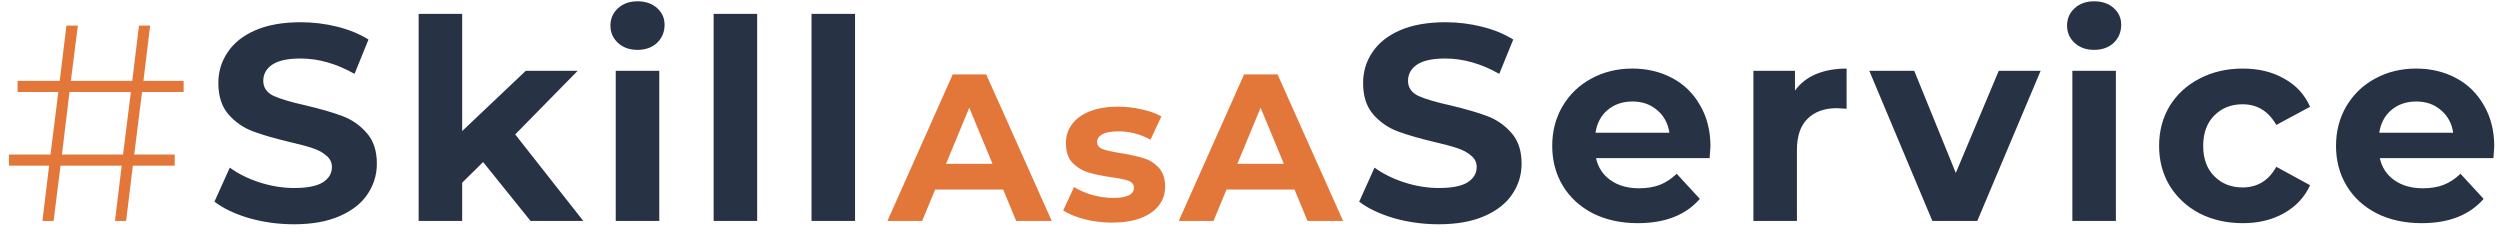 <svg xmlns="http://www.w3.org/2000/svg" width="215" height="20" viewBox="0 0 215 20" fill="none"><path d="M12.216 7.912L11.544 13.288H15.024V14.248H11.424L10.848 19H9.888L10.464 14.248H5.208L4.608 19H3.648L4.224 14.248H0.768V13.288H4.344L5.016 7.912H1.512V6.952H5.136L5.712 2.2H6.696L6.096 6.952H11.376L11.952 2.2H12.912L12.336 6.952H15.792V7.912H12.216ZM11.256 7.912H5.976L5.328 13.288H10.584L11.256 7.912ZM86.273 16.3H80.423L79.307 19H76.319L81.935 6.4H84.815L90.449 19H87.389L86.273 16.3ZM85.355 14.086L83.357 9.262L81.359 14.086H85.355ZM95.629 19.144C94.825 19.144 94.039 19.048 93.271 18.856C92.503 18.652 91.891 18.4 91.435 18.1L92.371 16.084C92.803 16.36 93.325 16.588 93.937 16.768C94.549 16.936 95.149 17.02 95.737 17.02C96.925 17.02 97.519 16.726 97.519 16.138C97.519 15.862 97.357 15.664 97.033 15.544C96.709 15.424 96.211 15.322 95.539 15.238C94.747 15.118 94.093 14.98 93.577 14.824C93.061 14.668 92.611 14.392 92.227 13.996C91.855 13.6 91.669 13.036 91.669 12.304C91.669 11.692 91.843 11.152 92.191 10.684C92.551 10.204 93.067 9.832 93.739 9.568C94.423 9.304 95.227 9.172 96.151 9.172C96.835 9.172 97.513 9.25 98.185 9.406C98.869 9.55 99.433 9.754 99.877 10.018L98.941 12.016C98.089 11.536 97.159 11.296 96.151 11.296C95.551 11.296 95.101 11.38 94.801 11.548C94.501 11.716 94.351 11.932 94.351 12.196C94.351 12.496 94.513 12.706 94.837 12.826C95.161 12.946 95.677 13.06 96.385 13.168C97.177 13.3 97.825 13.444 98.329 13.6C98.833 13.744 99.271 14.014 99.643 14.41C100.015 14.806 100.201 15.358 100.201 16.066C100.201 16.666 100.021 17.2 99.661 17.668C99.301 18.136 98.773 18.502 98.077 18.766C97.393 19.018 96.577 19.144 95.629 19.144ZM111.329 16.3H105.479L104.363 19H101.375L106.991 6.4H109.871L115.505 19H112.445L111.329 16.3ZM110.411 14.086L108.413 9.262L106.415 14.086H110.411Z" fill="#E37639"></path><path d="M25.282 19.288C23.954 19.288 22.666 19.112 21.418 18.76C20.186 18.392 19.194 17.92 18.442 17.344L19.762 14.416C20.482 14.944 21.338 15.368 22.33 15.688C23.322 16.008 24.314 16.168 25.306 16.168C26.41 16.168 27.226 16.008 27.754 15.688C28.282 15.352 28.546 14.912 28.546 14.368C28.546 13.968 28.386 13.64 28.066 13.384C27.762 13.112 27.362 12.896 26.866 12.736C26.386 12.576 25.73 12.4 24.898 12.208C23.618 11.904 22.57 11.6 21.754 11.296C20.938 10.992 20.234 10.504 19.642 9.832C19.066 9.16 18.778 8.264 18.778 7.144C18.778 6.168 19.042 5.288 19.57 4.504C20.098 3.704 20.89 3.072 21.946 2.608C23.018 2.144 24.322 1.912 25.858 1.912C26.93 1.912 27.978 2.04 29.002 2.296C30.026 2.552 30.922 2.92 31.69 3.4L30.49 6.352C28.938 5.472 27.386 5.032 25.834 5.032C24.746 5.032 23.938 5.208 23.41 5.56C22.898 5.912 22.642 6.376 22.642 6.952C22.642 7.528 22.938 7.96 23.53 8.248C24.138 8.52 25.058 8.792 26.29 9.064C27.57 9.368 28.618 9.672 29.434 9.976C30.25 10.28 30.946 10.76 31.522 11.416C32.114 12.072 32.41 12.96 32.41 14.08C32.41 15.04 32.138 15.92 31.594 16.72C31.066 17.504 30.266 18.128 29.194 18.592C28.122 19.056 26.818 19.288 25.282 19.288ZM41.547 13.936L39.747 15.712V19H36.003V1.192H39.747V11.272L45.219 6.088H49.683L44.307 11.56L50.163 19H45.627L41.547 13.936ZM52.953 6.088H56.697V19H52.953V6.088ZM54.825 4.288C54.137 4.288 53.577 4.088 53.145 3.688C52.713 3.288 52.497 2.792 52.497 2.2C52.497 1.608 52.713 1.112 53.145 0.712C53.577 0.312 54.137 0.112 54.825 0.112C55.513 0.112 56.073 0.304 56.505 0.688C56.937 1.072 57.153 1.552 57.153 2.128C57.153 2.752 56.937 3.272 56.505 3.688C56.073 4.088 55.513 4.288 54.825 4.288ZM61.372 1.192H65.116V19H61.372V1.192ZM69.79 1.192H73.534V19H69.79V1.192ZM123.73 19.288C122.402 19.288 121.114 19.112 119.866 18.76C118.634 18.392 117.642 17.92 116.89 17.344L118.21 14.416C118.93 14.944 119.786 15.368 120.778 15.688C121.77 16.008 122.762 16.168 123.754 16.168C124.858 16.168 125.674 16.008 126.202 15.688C126.73 15.352 126.994 14.912 126.994 14.368C126.994 13.968 126.834 13.64 126.514 13.384C126.21 13.112 125.81 12.896 125.314 12.736C124.834 12.576 124.178 12.4 123.346 12.208C122.066 11.904 121.018 11.6 120.202 11.296C119.386 10.992 118.682 10.504 118.09 9.832C117.514 9.16 117.226 8.264 117.226 7.144C117.226 6.168 117.49 5.288 118.018 4.504C118.546 3.704 119.338 3.072 120.394 2.608C121.466 2.144 122.77 1.912 124.306 1.912C125.378 1.912 126.426 2.04 127.45 2.296C128.474 2.552 129.37 2.92 130.138 3.4L128.938 6.352C127.386 5.472 125.834 5.032 124.282 5.032C123.194 5.032 122.386 5.208 121.858 5.56C121.346 5.912 121.09 6.376 121.09 6.952C121.09 7.528 121.386 7.96 121.978 8.248C122.586 8.52 123.506 8.792 124.738 9.064C126.018 9.368 127.066 9.672 127.882 9.976C128.698 10.28 129.394 10.76 129.97 11.416C130.562 12.072 130.858 12.96 130.858 14.08C130.858 15.04 130.586 15.92 130.042 16.72C129.514 17.504 128.714 18.128 127.642 18.592C126.57 19.056 125.266 19.288 123.73 19.288ZM147.099 12.592C147.099 12.64 147.075 12.976 147.027 13.6H137.259C137.435 14.4 137.851 15.032 138.507 15.496C139.163 15.96 139.979 16.192 140.955 16.192C141.627 16.192 142.219 16.096 142.731 15.904C143.259 15.696 143.747 15.376 144.195 14.944L146.187 17.104C144.971 18.496 143.195 19.192 140.859 19.192C139.403 19.192 138.115 18.912 136.995 18.352C135.875 17.776 135.011 16.984 134.403 15.976C133.795 14.968 133.491 13.824 133.491 12.544C133.491 11.28 133.787 10.144 134.379 9.136C134.987 8.112 135.811 7.32 136.851 6.76C137.907 6.184 139.083 5.896 140.379 5.896C141.643 5.896 142.787 6.168 143.811 6.712C144.835 7.256 145.635 8.04 146.211 9.064C146.803 10.072 147.099 11.248 147.099 12.592ZM140.403 8.728C139.555 8.728 138.843 8.968 138.267 9.448C137.691 9.928 137.339 10.584 137.211 11.416H143.571C143.443 10.6 143.091 9.952 142.515 9.472C141.939 8.976 141.235 8.728 140.403 8.728ZM154.368 7.792C154.816 7.168 155.416 6.696 156.168 6.376C156.936 6.056 157.816 5.896 158.808 5.896V9.352C158.392 9.32 158.112 9.304 157.968 9.304C156.896 9.304 156.056 9.608 155.448 10.216C154.84 10.808 154.536 11.704 154.536 12.904V19H150.792V6.088H154.368V7.792ZM175.495 6.088L170.047 19H166.183L160.759 6.088H164.623L168.199 14.872L171.895 6.088H175.495ZM178.223 6.088H181.967V19H178.223V6.088ZM180.095 4.288C179.407 4.288 178.847 4.088 178.415 3.688C177.983 3.288 177.767 2.792 177.767 2.2C177.767 1.608 177.983 1.112 178.415 0.712C178.847 0.312 179.407 0.112 180.095 0.112C180.783 0.112 181.343 0.304 181.775 0.688C182.207 1.072 182.423 1.552 182.423 2.128C182.423 2.752 182.207 3.272 181.775 3.688C181.343 4.088 180.783 4.288 180.095 4.288ZM192.882 19.192C191.506 19.192 190.266 18.912 189.162 18.352C188.074 17.776 187.218 16.984 186.594 15.976C185.986 14.968 185.682 13.824 185.682 12.544C185.682 11.264 185.986 10.12 186.594 9.112C187.218 8.104 188.074 7.32 189.162 6.76C190.266 6.184 191.506 5.896 192.882 5.896C194.242 5.896 195.426 6.184 196.434 6.76C197.458 7.32 198.202 8.128 198.666 9.184L195.762 10.744C195.09 9.56 194.122 8.968 192.858 8.968C191.882 8.968 191.074 9.288 190.434 9.928C189.794 10.568 189.474 11.44 189.474 12.544C189.474 13.648 189.794 14.52 190.434 15.16C191.074 15.8 191.882 16.12 192.858 16.12C194.138 16.12 195.106 15.528 195.762 14.344L198.666 15.928C198.202 16.952 197.458 17.752 196.434 18.328C195.426 18.904 194.242 19.192 192.882 19.192ZM214.505 12.592C214.505 12.64 214.481 12.976 214.433 13.6H204.665C204.841 14.4 205.257 15.032 205.913 15.496C206.569 15.96 207.385 16.192 208.361 16.192C209.033 16.192 209.625 16.096 210.137 15.904C210.665 15.696 211.153 15.376 211.601 14.944L213.593 17.104C212.377 18.496 210.601 19.192 208.265 19.192C206.809 19.192 205.521 18.912 204.401 18.352C203.281 17.776 202.417 16.984 201.809 15.976C201.201 14.968 200.897 13.824 200.897 12.544C200.897 11.28 201.193 10.144 201.785 9.136C202.393 8.112 203.217 7.32 204.257 6.76C205.313 6.184 206.489 5.896 207.785 5.896C209.049 5.896 210.193 6.168 211.217 6.712C212.241 7.256 213.041 8.04 213.617 9.064C214.209 10.072 214.505 11.248 214.505 12.592ZM207.809 8.728C206.961 8.728 206.249 8.968 205.673 9.448C205.097 9.928 204.745 10.584 204.617 11.416H210.977C210.849 10.6 210.497 9.952 209.921 9.472C209.345 8.976 208.641 8.728 207.809 8.728Z" fill="#273244"></path></svg>